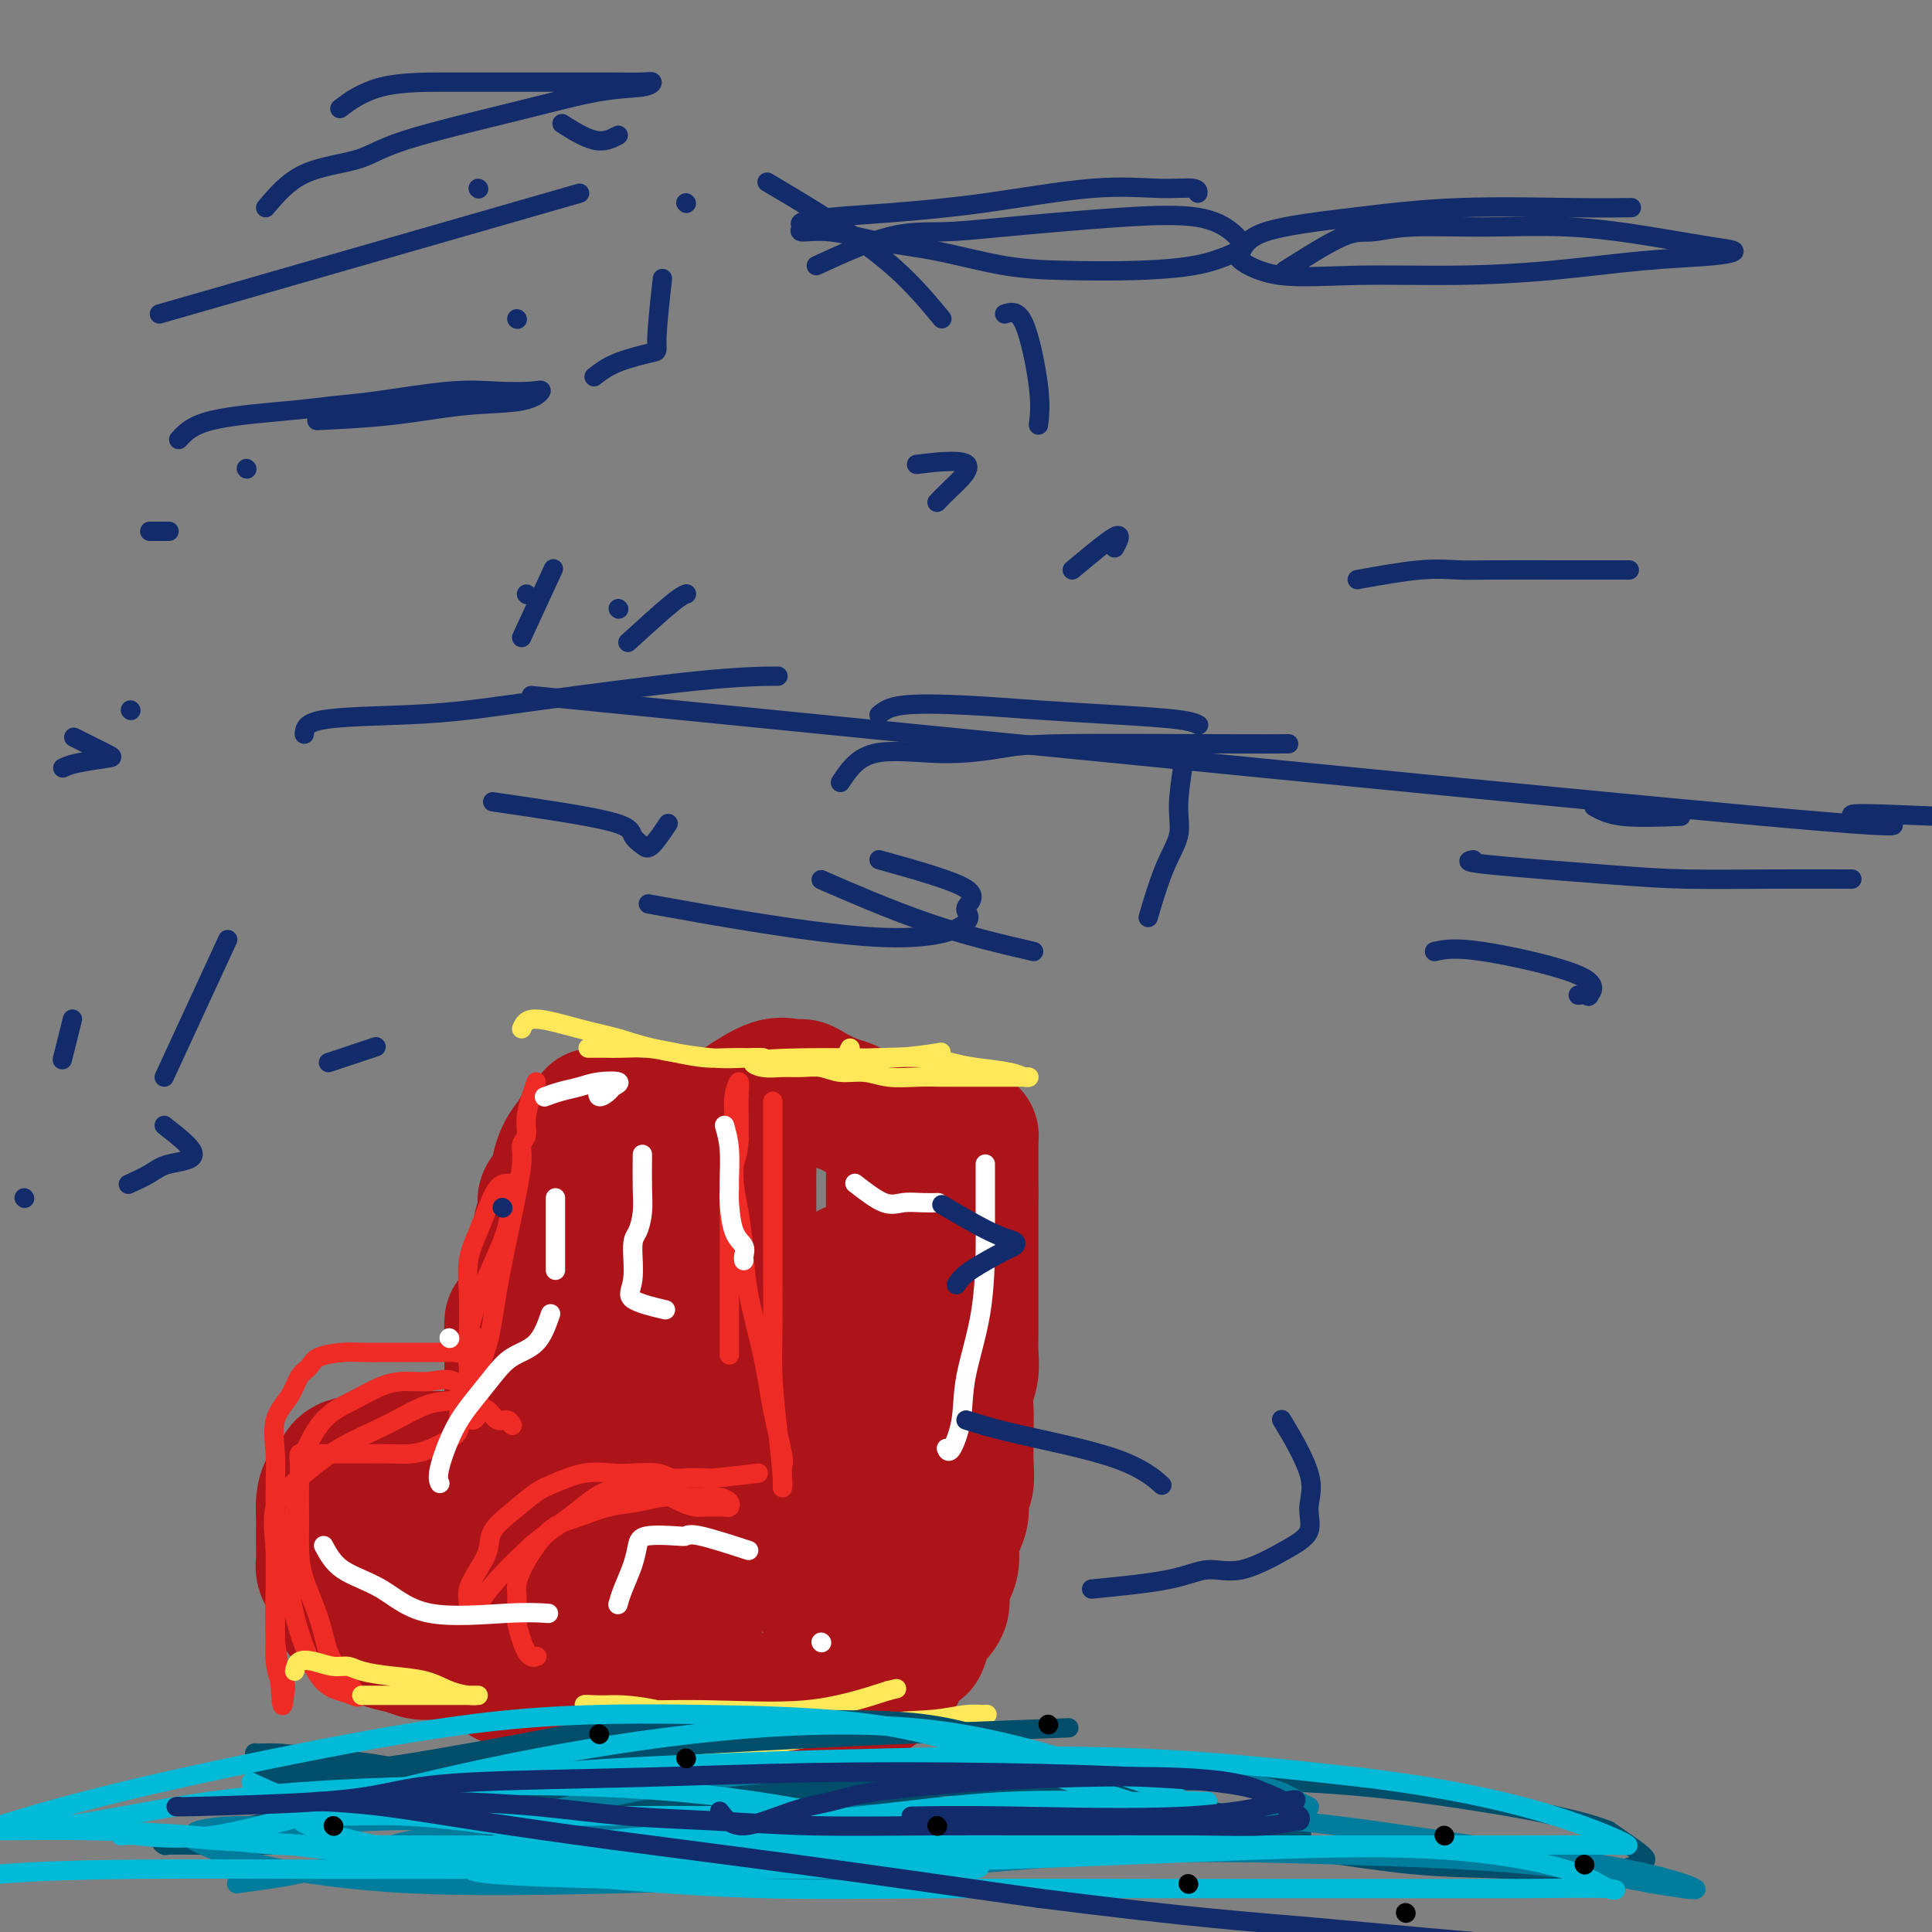 <svg viewBox='0 0 400 400' version='1.1' xmlns='http://www.w3.org/2000/svg' xmlns:xlink='http://www.w3.org/1999/xlink'><rect x="0" y="0" width="400" height="400" fill="#808080" stroke="none"/><g fill='none' stroke='#AD1419' stroke-width='28' stroke-linecap='round' stroke-linejoin='round'><path d='M123,231c3.132,0.845 6.263,1.691 8,2c1.737,0.309 2.079,0.083 2,0c-0.079,-0.083 -0.578,-0.023 0,0c0.578,0.023 2.234,0.010 3,0c0.766,-0.010 0.642,-0.017 1,0c0.358,0.017 1.198,0.057 2,0c0.802,-0.057 1.566,-0.211 2,0c0.434,0.211 0.539,0.788 1,1c0.461,0.212 1.279,0.061 2,0c0.721,-0.061 1.344,-0.030 2,0c0.656,0.030 1.346,0.061 2,0c0.654,-0.061 1.271,-0.213 2,0c0.729,0.213 1.568,0.792 2,1c0.432,0.208 0.455,0.046 1,0c0.545,-0.046 1.610,0.026 2,0c0.390,-0.026 0.104,-0.148 0,0c-0.104,0.148 -0.028,0.565 0,1c0.028,0.435 0.008,0.886 0,1c-0.008,0.114 -0.002,-0.110 0,0c0.002,0.110 0.001,0.555 0,1'/><path d='M155,238c0.774,0.749 0.207,0.622 0,1c-0.207,0.378 -0.056,1.260 0,2c0.056,0.740 0.015,1.339 0,2c-0.015,0.661 -0.004,1.384 0,2c0.004,0.616 0.001,1.123 0,2c-0.001,0.877 -0.000,2.123 0,3c0.000,0.877 0.000,1.386 0,2c-0.000,0.614 -0.000,1.333 0,2c0.000,0.667 -0.000,1.281 0,2c0.000,0.719 0.000,1.543 0,2c-0.000,0.457 -0.000,0.546 0,1c0.000,0.454 0.001,1.271 0,2c-0.001,0.729 -0.004,1.369 0,2c0.004,0.631 0.015,1.252 0,2c-0.015,0.748 -0.057,1.623 0,2c0.057,0.377 0.212,0.256 0,1c-0.212,0.744 -0.793,2.352 -1,3c-0.207,0.648 -0.040,0.337 0,1c0.040,0.663 -0.046,2.301 0,3c0.046,0.699 0.223,0.459 0,1c-0.223,0.541 -0.844,1.864 -1,3c-0.156,1.136 0.155,2.085 0,3c-0.155,0.915 -0.777,1.797 -1,3c-0.223,1.203 -0.046,2.729 0,4c0.046,1.271 -0.039,2.288 0,3c0.039,0.712 0.203,1.121 0,2c-0.203,0.879 -0.773,2.230 -1,3c-0.227,0.770 -0.112,0.959 0,2c0.112,1.041 0.223,2.934 0,4c-0.223,1.066 -0.778,1.305 -1,2c-0.222,0.695 -0.111,1.848 0,3'/><path d='M150,308c-0.951,11.543 -0.829,5.399 -1,4c-0.171,-1.399 -0.633,1.946 -1,4c-0.367,2.054 -0.637,2.815 -1,4c-0.363,1.185 -0.818,2.793 -1,4c-0.182,1.207 -0.091,2.011 0,3c0.091,0.989 0.183,2.162 0,3c-0.183,0.838 -0.641,1.342 -1,2c-0.359,0.658 -0.618,1.472 -1,2c-0.382,0.528 -0.886,0.770 -1,1c-0.114,0.230 0.163,0.448 0,1c-0.163,0.552 -0.765,1.439 -1,2c-0.235,0.561 -0.104,0.794 0,1c0.104,0.206 0.182,0.383 0,1c-0.182,0.617 -0.625,1.674 -1,2c-0.375,0.326 -0.681,-0.080 -1,0c-0.319,0.080 -0.652,0.647 -1,1c-0.348,0.353 -0.712,0.491 -1,1c-0.288,0.509 -0.502,1.389 -1,2c-0.498,0.611 -1.281,0.952 -2,1c-0.719,0.048 -1.374,-0.197 -2,0c-0.626,0.197 -1.224,0.837 -2,1c-0.776,0.163 -1.730,-0.153 -3,0c-1.270,0.153 -2.857,0.773 -4,1c-1.143,0.227 -1.843,0.062 -3,0c-1.157,-0.062 -2.771,-0.020 -4,0c-1.229,0.020 -2.072,0.017 -3,0c-0.928,-0.017 -1.939,-0.049 -3,0c-1.061,0.049 -2.171,0.178 -3,0c-0.829,-0.178 -1.377,-0.663 -2,-1c-0.623,-0.337 -1.321,-0.525 -2,-1c-0.679,-0.475 -1.340,-1.238 -2,-2'/><path d='M102,345c-1.269,-0.724 -1.441,-0.534 -2,-1c-0.559,-0.466 -1.503,-1.589 -2,-2c-0.497,-0.411 -0.545,-0.109 -1,0c-0.455,0.109 -1.317,0.026 -2,0c-0.683,-0.026 -1.185,0.005 -2,0c-0.815,-0.005 -1.941,-0.046 -3,0c-1.059,0.046 -2.050,0.178 -3,0c-0.950,-0.178 -1.859,-0.667 -3,-1c-1.141,-0.333 -2.515,-0.511 -4,-1c-1.485,-0.489 -3.080,-1.290 -4,-2c-0.920,-0.710 -1.163,-1.331 -2,-2c-0.837,-0.669 -2.266,-1.387 -3,-2c-0.734,-0.613 -0.771,-1.122 -1,-2c-0.229,-0.878 -0.650,-2.125 -1,-3c-0.350,-0.875 -0.630,-1.378 -1,-2c-0.370,-0.622 -0.831,-1.363 -1,-2c-0.169,-0.637 -0.046,-1.170 0,-2c0.046,-0.830 0.014,-1.957 0,-3c-0.014,-1.043 -0.011,-2.004 0,-3c0.011,-0.996 0.028,-2.028 0,-3c-0.028,-0.972 -0.102,-1.882 0,-3c0.102,-1.118 0.379,-2.442 1,-3c0.621,-0.558 1.587,-0.349 2,-1c0.413,-0.651 0.272,-2.160 1,-3c0.728,-0.840 2.325,-1.010 3,-1c0.675,0.010 0.426,0.199 1,0c0.574,-0.199 1.969,-0.785 3,-1c1.031,-0.215 1.699,-0.058 2,0c0.301,0.058 0.235,0.015 1,0c0.765,-0.015 2.361,-0.004 3,0c0.639,0.004 0.319,0.002 0,0'/><path d='M84,302c2.413,-0.309 1.946,-0.083 2,0c0.054,0.083 0.630,0.022 1,0c0.370,-0.022 0.535,-0.006 1,0c0.465,0.006 1.229,0.002 2,0c0.771,-0.002 1.550,-0.000 2,0c0.450,0.000 0.571,0.000 1,0c0.429,-0.000 1.165,0.000 2,0c0.835,-0.000 1.768,-0.001 2,0c0.232,0.001 -0.236,0.004 0,0c0.236,-0.004 1.177,-0.015 2,0c0.823,0.015 1.530,0.056 2,0c0.470,-0.056 0.704,-0.211 1,0c0.296,0.211 0.654,0.786 1,1c0.346,0.214 0.681,0.065 1,0c0.319,-0.065 0.621,-0.046 1,0c0.379,0.046 0.834,0.120 1,0c0.166,-0.120 0.045,-0.432 0,-1c-0.045,-0.568 -0.012,-1.390 0,-2c0.012,-0.610 0.003,-1.007 0,-2c-0.003,-0.993 -0.001,-2.583 0,-4c0.001,-1.417 0.000,-2.662 0,-4c-0.000,-1.338 -0.000,-2.769 0,-4c0.000,-1.231 0.000,-2.264 0,-3c-0.000,-0.736 -0.000,-1.177 0,-2c0.000,-0.823 0.000,-2.029 0,-3c-0.000,-0.971 -0.000,-1.706 0,-2c0.000,-0.294 0.000,-0.147 0,0'/><path d='M106,276c0.245,-4.413 -0.142,-1.946 0,-1c0.142,0.946 0.811,0.372 1,0c0.189,-0.372 -0.104,-0.541 0,-1c0.104,-0.459 0.605,-1.206 1,-2c0.395,-0.794 0.685,-1.634 1,-3c0.315,-1.366 0.657,-3.257 1,-5c0.343,-1.743 0.687,-3.337 1,-5c0.313,-1.663 0.594,-3.396 1,-5c0.406,-1.604 0.937,-3.081 1,-4c0.063,-0.919 -0.344,-1.282 0,-2c0.344,-0.718 1.437,-1.790 2,-3c0.563,-1.210 0.595,-2.556 1,-4c0.405,-1.444 1.184,-2.986 2,-4c0.816,-1.014 1.669,-1.499 2,-2c0.331,-0.501 0.141,-1.017 0,-1c-0.141,0.017 -0.234,0.567 0,1c0.234,0.433 0.796,0.747 1,2c0.204,1.253 0.052,3.444 0,6c-0.052,2.556 -0.002,5.478 0,9c0.002,3.522 -0.045,7.643 0,11c0.045,3.357 0.180,5.948 0,9c-0.180,3.052 -0.675,6.564 -1,9c-0.325,2.436 -0.479,3.797 -1,5c-0.521,1.203 -1.410,2.247 -2,3c-0.590,0.753 -0.883,1.215 -1,1c-0.117,-0.215 -0.059,-1.108 0,-2'/><path d='M116,288c-0.621,1.325 0.328,-3.363 1,-7c0.672,-3.637 1.069,-6.225 2,-9c0.931,-2.775 2.396,-5.739 4,-8c1.604,-2.261 3.345,-3.821 5,-5c1.655,-1.179 3.222,-1.979 5,-2c1.778,-0.021 3.768,0.736 5,4c1.232,3.264 1.708,9.036 2,15c0.292,5.964 0.402,12.121 -1,18c-1.402,5.879 -4.316,11.480 -7,17c-2.684,5.520 -5.136,10.958 -8,14c-2.864,3.042 -6.138,3.687 -8,4c-1.862,0.313 -2.312,0.292 -3,0c-0.688,-0.292 -1.612,-0.857 -2,-3c-0.388,-2.143 -0.238,-5.863 0,-10c0.238,-4.137 0.565,-8.689 2,-14c1.435,-5.311 3.978,-11.381 6,-16c2.022,-4.619 3.523,-7.788 5,-10c1.477,-2.212 2.931,-3.468 4,-4c1.069,-0.532 1.752,-0.342 2,0c0.248,0.342 0.059,0.834 0,2c-0.059,1.166 0.011,3.006 0,5c-0.011,1.994 -0.104,4.140 0,6c0.104,1.860 0.404,3.432 0,5c-0.404,1.568 -1.514,3.130 -2,5c-0.486,1.870 -0.349,4.046 -1,6c-0.651,1.954 -2.091,3.686 -3,5c-0.909,1.314 -1.288,2.208 -2,3c-0.712,0.792 -1.758,1.480 -3,2c-1.242,0.520 -2.681,0.871 -4,1c-1.319,0.129 -2.520,0.037 -4,0c-1.480,-0.037 -3.240,-0.018 -5,0'/><path d='M106,312c-2.917,0.153 -3.710,0.036 -5,0c-1.290,-0.036 -3.078,0.010 -4,0c-0.922,-0.010 -0.979,-0.077 -1,0c-0.021,0.077 -0.005,0.299 0,1c0.005,0.701 -0.001,1.880 0,3c0.001,1.120 0.008,2.181 0,3c-0.008,0.819 -0.032,1.396 0,2c0.032,0.604 0.121,1.234 0,2c-0.121,0.766 -0.452,1.670 -1,2c-0.548,0.330 -1.313,0.088 -2,0c-0.687,-0.088 -1.297,-0.023 -2,0c-0.703,0.023 -1.498,0.003 -2,0c-0.502,-0.003 -0.712,0.013 -1,0c-0.288,-0.013 -0.655,-0.053 -1,0c-0.345,0.053 -0.670,0.200 0,-1c0.670,-1.200 2.334,-3.746 4,-6c1.666,-2.254 3.333,-4.215 4,-5c0.667,-0.785 0.333,-0.392 0,0'/><path d='M153,229c2.557,-1.695 5.114,-3.390 7,-4c1.886,-0.610 3.100,-0.136 4,0c0.900,0.136 1.485,-0.067 2,0c0.515,0.067 0.960,0.403 2,1c1.040,0.597 2.676,1.456 4,2c1.324,0.544 2.336,0.772 3,1c0.664,0.228 0.982,0.456 2,1c1.018,0.544 2.738,1.403 4,2c1.262,0.597 2.066,0.930 3,1c0.934,0.070 1.997,-0.125 3,0c1.003,0.125 1.946,0.570 3,1c1.054,0.430 2.220,0.847 3,1c0.780,0.153 1.176,0.044 2,0c0.824,-0.044 2.077,-0.022 3,0c0.923,0.022 1.515,0.043 2,0c0.485,-0.043 0.862,-0.149 1,0c0.138,0.149 0.037,0.553 0,1c-0.037,0.447 -0.010,0.938 0,1c0.010,0.062 0.003,-0.304 0,0c-0.003,0.304 -0.001,1.277 0,2c0.001,0.723 0.000,1.195 0,2c-0.000,0.805 -0.000,1.944 0,3c0.000,1.056 0.000,2.028 0,3'/><path d='M201,247c-0.000,2.449 -0.000,2.570 0,3c0.000,0.430 0.000,1.168 0,2c-0.000,0.832 -0.000,1.759 0,3c0.000,1.241 0.000,2.798 0,4c-0.000,1.202 -0.000,2.051 0,3c0.000,0.949 0.000,2.000 0,3c-0.000,1.000 -0.000,1.950 0,3c0.000,1.050 0.001,2.198 0,3c-0.001,0.802 -0.004,1.256 0,2c0.004,0.744 0.015,1.776 0,3c-0.015,1.224 -0.057,2.638 0,4c0.057,1.362 0.211,2.671 0,4c-0.211,1.329 -0.789,2.679 -1,4c-0.211,1.321 -0.055,2.611 0,4c0.055,1.389 0.011,2.875 0,4c-0.011,1.125 0.012,1.890 0,3c-0.012,1.110 -0.058,2.566 0,4c0.058,1.434 0.222,2.847 0,4c-0.222,1.153 -0.829,2.045 -1,3c-0.171,0.955 0.095,1.974 0,3c-0.095,1.026 -0.551,2.059 -1,3c-0.449,0.941 -0.890,1.789 -1,3c-0.110,1.211 0.111,2.787 0,4c-0.111,1.213 -0.555,2.065 -1,3c-0.445,0.935 -0.893,1.952 -1,3c-0.107,1.048 0.125,2.126 0,3c-0.125,0.874 -0.608,1.544 -1,2c-0.392,0.456 -0.693,0.700 -1,1c-0.307,0.300 -0.621,0.658 -1,1c-0.379,0.342 -0.823,0.669 -1,1c-0.177,0.331 -0.089,0.665 0,1'/><path d='M191,338c-1.344,4.974 -0.205,1.911 0,1c0.205,-0.911 -0.524,0.332 -1,1c-0.476,0.668 -0.700,0.760 -1,1c-0.300,0.240 -0.676,0.627 -1,1c-0.324,0.373 -0.597,0.731 -1,1c-0.403,0.269 -0.935,0.450 -1,1c-0.065,0.550 0.337,1.471 0,2c-0.337,0.529 -1.414,0.668 -2,1c-0.586,0.332 -0.682,0.859 -1,1c-0.318,0.141 -0.859,-0.102 -1,0c-0.141,0.102 0.117,0.549 0,1c-0.117,0.451 -0.609,0.905 -1,1c-0.391,0.095 -0.682,-0.171 -1,0c-0.318,0.171 -0.663,0.778 -1,1c-0.337,0.222 -0.668,0.060 -1,0c-0.332,-0.060 -0.667,-0.016 -1,0c-0.333,0.016 -0.666,0.004 -1,0c-0.334,-0.004 -0.671,-0.001 -1,0c-0.329,0.001 -0.652,-0.001 -1,0c-0.348,0.001 -0.721,0.004 -1,0c-0.279,-0.004 -0.464,-0.015 -1,0c-0.536,0.015 -1.423,0.057 -2,0c-0.577,-0.057 -0.843,-0.211 -1,0c-0.157,0.211 -0.205,0.789 -1,1c-0.795,0.211 -2.337,0.057 -3,0c-0.663,-0.057 -0.446,-0.015 -1,0c-0.554,0.015 -1.878,0.004 -3,0c-1.122,-0.004 -2.043,-0.001 -3,0c-0.957,0.001 -1.950,0.000 -3,0c-1.050,-0.000 -2.157,-0.000 -3,0c-0.843,0.000 -1.421,0.000 -2,0'/><path d='M150,352c-5.614,0.309 -4.148,0.083 -4,0c0.148,-0.083 -1.021,-0.022 -2,0c-0.979,0.022 -1.768,0.006 -2,0c-0.232,-0.006 0.094,-0.000 0,0c-0.094,0.000 -0.609,-0.004 -1,0c-0.391,0.004 -0.657,0.016 -1,0c-0.343,-0.016 -0.764,-0.061 -1,0c-0.236,0.061 -0.287,0.228 -1,0c-0.713,-0.228 -2.089,-0.852 -3,-3c-0.911,-2.148 -1.358,-5.822 -2,-10c-0.642,-4.178 -1.480,-8.861 -1,-14c0.480,-5.139 2.277,-10.733 5,-16c2.723,-5.267 6.372,-10.205 11,-15c4.628,-4.795 10.235,-9.446 15,-14c4.765,-4.554 8.688,-9.010 12,-12c3.312,-2.990 6.012,-4.514 7,-5c0.988,-0.486 0.265,0.064 0,0c-0.265,-0.064 -0.071,-0.744 0,0c0.071,0.744 0.019,2.912 0,5c-0.019,2.088 -0.005,4.097 0,6c0.005,1.903 0.001,3.702 0,5c-0.001,1.298 -0.000,2.097 0,3c0.000,0.903 0.000,1.911 0,3c-0.000,1.089 0.000,2.259 0,3c-0.000,0.741 -0.000,1.051 0,2c0.000,0.949 0.001,2.535 0,4c-0.001,1.465 -0.003,2.810 0,4c0.003,1.190 0.011,2.226 0,3c-0.011,0.774 -0.041,1.285 0,2c0.041,0.715 0.155,1.633 0,2c-0.155,0.367 -0.577,0.184 -1,0'/><path d='M181,305c-0.349,6.524 -0.722,1.833 -1,0c-0.278,-1.833 -0.460,-0.807 -1,0c-0.540,0.807 -1.436,1.395 -2,2c-0.564,0.605 -0.795,1.226 -1,2c-0.205,0.774 -0.383,1.701 -1,3c-0.617,1.299 -1.672,2.971 -2,4c-0.328,1.029 0.071,1.416 0,2c-0.071,0.584 -0.611,1.365 -1,2c-0.389,0.635 -0.625,1.123 -1,2c-0.375,0.877 -0.887,2.141 -1,3c-0.113,0.859 0.173,1.311 0,2c-0.173,0.689 -0.806,1.613 -1,2c-0.194,0.387 0.053,0.236 0,0c-0.053,-0.236 -0.404,-0.557 0,-2c0.404,-1.443 1.562,-4.007 3,-7c1.438,-2.993 3.156,-6.415 5,-11c1.844,-4.585 3.815,-10.332 5,-15c1.185,-4.668 1.586,-8.258 2,-12c0.414,-3.742 0.843,-7.638 1,-11c0.157,-3.362 0.042,-6.192 0,-8c-0.042,-1.808 -0.011,-2.595 0,-4c0.011,-1.405 0.003,-3.427 0,-6c-0.003,-2.573 -0.001,-5.695 0,-7c0.001,-1.305 0.000,-0.793 0,-1c-0.000,-0.207 -0.000,-1.133 0,-1c0.000,0.133 0.000,1.324 0,3c-0.000,1.676 -0.000,3.838 0,6'/><path d='M185,253c-0.009,1.922 -0.032,3.228 0,4c0.032,0.772 0.117,1.011 0,2c-0.117,0.989 -0.438,2.730 -1,4c-0.562,1.270 -1.366,2.070 -2,3c-0.634,0.930 -1.098,1.992 -2,3c-0.902,1.008 -2.242,1.963 -3,3c-0.758,1.037 -0.935,2.158 -1,2c-0.065,-0.158 -0.017,-1.594 0,-3c0.017,-1.406 0.005,-2.782 0,-4c-0.005,-1.218 -0.001,-2.278 0,-3c0.001,-0.722 0.000,-1.107 0,-1c-0.000,0.107 -0.000,0.704 0,2c0.000,1.296 0.000,3.289 0,5c-0.000,1.711 -0.000,3.139 0,5c0.000,1.861 0.000,4.153 0,6c-0.000,1.847 -0.000,3.247 0,5c0.000,1.753 0.000,3.858 0,6c-0.000,2.142 -0.001,4.322 0,7c0.001,2.678 0.003,5.853 0,8c-0.003,2.147 -0.011,3.266 0,3c0.011,-0.266 0.041,-1.918 0,-3c-0.041,-1.082 -0.155,-1.595 0,-3c0.155,-1.405 0.577,-3.703 1,-6'/><path d='M177,298c0.006,-2.779 -0.478,-3.728 0,-5c0.478,-1.272 1.919,-2.869 3,-4c1.081,-1.131 1.802,-1.798 2,-2c0.198,-0.202 -0.128,0.061 0,2c0.128,1.939 0.710,5.553 1,9c0.290,3.447 0.288,6.728 0,10c-0.288,3.272 -0.861,6.535 -1,9c-0.139,2.465 0.157,4.130 0,5c-0.157,0.870 -0.767,0.944 -1,1c-0.233,0.056 -0.088,0.093 0,-1c0.088,-1.093 0.119,-3.315 0,-6c-0.119,-2.685 -0.387,-5.831 0,-9c0.387,-3.169 1.428,-6.361 3,-9c1.572,-2.639 3.674,-4.727 5,-6c1.326,-1.273 1.877,-1.732 2,-2c0.123,-0.268 -0.182,-0.343 0,1c0.182,1.343 0.853,4.106 0,7c-0.853,2.894 -3.229,5.920 -5,8c-1.771,2.080 -2.938,3.214 -6,6c-3.062,2.786 -8.018,7.225 -10,9c-1.982,1.775 -0.991,0.888 0,0'/></g>
<g fill='none' stroke='#EE2B24' stroke-width='4' stroke-linecap='round' stroke-linejoin='round'><path d='M160,228c-0.000,1.275 -0.000,2.550 0,5c0.000,2.450 0.000,6.076 0,9c-0.000,2.924 -0.001,5.145 0,7c0.001,1.855 0.003,3.345 0,6c-0.003,2.655 -0.011,6.477 0,10c0.011,3.523 0.041,6.748 0,10c-0.041,3.252 -0.155,6.531 0,10c0.155,3.469 0.577,7.130 1,11c0.423,3.870 0.847,7.951 1,10c0.153,2.049 0.035,2.068 0,2c-0.035,-0.068 0.014,-0.223 0,-1c-0.014,-0.777 -0.091,-2.176 0,-3c0.091,-0.824 0.351,-1.074 0,-3c-0.351,-1.926 -1.312,-5.529 -2,-9c-0.688,-3.471 -1.102,-6.811 -2,-11c-0.898,-4.189 -2.279,-9.226 -3,-13c-0.721,-3.774 -0.781,-6.284 -1,-9c-0.219,-2.716 -0.595,-5.639 -1,-8c-0.405,-2.361 -0.837,-4.159 -1,-6c-0.163,-1.841 -0.058,-3.725 0,-6c0.058,-2.275 0.068,-4.942 0,-7c-0.068,-2.058 -0.214,-3.507 0,-5c0.214,-1.493 0.789,-3.029 1,-3c0.211,0.029 0.057,1.623 0,3c-0.057,1.377 -0.016,2.536 0,4c0.016,1.464 0.008,3.232 0,5'/><path d='M153,236c-0.166,2.770 -0.580,3.695 -1,5c-0.420,1.305 -0.845,2.990 -1,5c-0.155,2.010 -0.042,4.344 0,7c0.042,2.656 0.011,5.634 0,8c-0.011,2.366 -0.003,4.118 0,6c0.003,1.882 0.001,3.892 0,5c-0.001,1.108 -0.000,1.313 0,2c0.000,0.687 0.000,1.854 0,2c-0.000,0.146 -0.000,-0.730 0,0c0.000,0.730 0.000,3.066 0,4c-0.000,0.934 -0.000,0.467 0,0'/><path d='M157,305c-3.550,0.423 -7.101,0.846 -9,1c-1.899,0.154 -2.148,0.037 -2,0c0.148,-0.037 0.693,0.004 0,0c-0.693,-0.004 -2.623,-0.053 -4,0c-1.377,0.053 -2.200,0.209 -3,0c-0.800,-0.209 -1.575,-0.782 -3,-1c-1.425,-0.218 -3.499,-0.082 -5,0c-1.501,0.082 -2.427,0.111 -4,0c-1.573,-0.111 -3.791,-0.361 -6,0c-2.209,0.361 -4.408,1.334 -6,2c-1.592,0.666 -2.576,1.023 -4,2c-1.424,0.977 -3.289,2.572 -5,4c-1.711,1.428 -3.267,2.689 -4,4c-0.733,1.311 -0.641,2.670 -1,4c-0.359,1.330 -1.168,2.629 -2,4c-0.832,1.371 -1.688,2.813 -2,4c-0.312,1.187 -0.079,2.118 0,3c0.079,0.882 0.003,1.715 0,2c-0.003,0.285 0.068,0.021 0,0c-0.068,-0.021 -0.276,0.201 0,0c0.276,-0.201 1.036,-0.823 2,-2c0.964,-1.177 2.133,-2.908 4,-5c1.867,-2.092 4.434,-4.546 7,-7'/><path d='M110,320c3.485,-2.928 5.698,-4.247 8,-6c2.302,-1.753 4.692,-3.941 7,-5c2.308,-1.059 4.533,-0.988 6,-1c1.467,-0.012 2.175,-0.108 3,0c0.825,0.108 1.765,0.421 3,1c1.235,0.579 2.764,1.423 4,2c1.236,0.577 2.180,0.886 3,1c0.820,0.114 1.515,0.031 2,0c0.485,-0.031 0.758,-0.011 1,0c0.242,0.011 0.452,0.013 1,0c0.548,-0.013 1.435,-0.042 2,0c0.565,0.042 0.810,0.155 1,0c0.190,-0.155 0.327,-0.578 0,-1c-0.327,-0.422 -1.117,-0.842 -2,-1c-0.883,-0.158 -1.858,-0.054 -3,0c-1.142,0.054 -2.450,0.059 -4,0c-1.550,-0.059 -3.341,-0.183 -5,0c-1.659,0.183 -3.185,0.673 -5,1c-1.815,0.327 -3.918,0.492 -6,1c-2.082,0.508 -4.141,1.358 -6,2c-1.859,0.642 -3.517,1.076 -5,2c-1.483,0.924 -2.789,2.339 -4,4c-1.211,1.661 -2.326,3.567 -3,5c-0.674,1.433 -0.907,2.391 -1,3c-0.093,0.609 -0.046,0.867 0,2c0.046,1.133 0.090,3.141 0,4c-0.090,0.859 -0.313,0.571 0,2c0.313,1.429 1.161,4.577 2,6c0.839,1.423 1.668,1.121 2,1c0.332,-0.121 0.166,-0.060 0,0'/><path d='M111,224c-0.878,2.550 -1.757,5.101 -2,7c-0.243,1.899 0.149,3.148 0,4c-0.149,0.852 -0.840,1.309 -1,2c-0.160,0.691 0.210,1.616 0,4c-0.210,2.384 -0.998,6.229 -2,11c-1.002,4.771 -2.216,10.470 -3,15c-0.784,4.530 -1.137,7.890 -2,11c-0.863,3.110 -2.234,5.969 -3,7c-0.766,1.031 -0.926,0.232 -1,0c-0.074,-0.232 -0.062,0.101 0,0c0.062,-0.101 0.174,-0.637 0,-2c-0.174,-1.363 -0.635,-3.552 0,-7c0.635,-3.448 2.364,-8.153 4,-12c1.636,-3.847 3.179,-6.834 4,-10c0.821,-3.166 0.922,-6.511 1,-8c0.078,-1.489 0.135,-1.120 0,-1c-0.135,0.120 -0.460,-0.007 -1,0c-0.540,0.007 -1.293,0.148 -2,1c-0.707,0.852 -1.366,2.417 -2,4c-0.634,1.583 -1.241,3.186 -2,5c-0.759,1.814 -1.668,3.841 -2,6c-0.332,2.159 -0.086,4.450 0,7c0.086,2.550 0.013,5.360 0,9c-0.013,3.640 0.035,8.111 0,11c-0.035,2.889 -0.154,4.197 0,5c0.154,0.803 0.580,1.101 1,1c0.420,-0.101 0.834,-0.600 1,-2c0.166,-1.400 0.083,-3.700 0,-6'/><path d='M99,286c0.309,-1.609 0.080,-2.131 0,-3c-0.080,-0.869 -0.012,-2.086 0,-3c0.012,-0.914 -0.034,-1.524 0,-2c0.034,-0.476 0.146,-0.817 0,-1c-0.146,-0.183 -0.549,-0.207 -1,0c-0.451,0.207 -0.948,0.644 -1,1c-0.052,0.356 0.342,0.631 0,1c-0.342,0.369 -1.421,0.831 -2,1c-0.579,0.169 -0.660,0.045 -1,0c-0.340,-0.045 -0.941,-0.012 -2,0c-1.059,0.012 -2.578,0.003 -4,0c-1.422,-0.003 -2.748,0.001 -4,0c-1.252,-0.001 -2.428,-0.008 -4,0c-1.572,0.008 -3.538,0.031 -5,0c-1.462,-0.031 -2.421,-0.116 -4,0c-1.579,0.116 -3.779,0.433 -5,1c-1.221,0.567 -1.462,1.385 -2,2c-0.538,0.615 -1.374,1.027 -2,2c-0.626,0.973 -1.043,2.508 -2,4c-0.957,1.492 -2.452,2.941 -3,5c-0.548,2.059 -0.147,4.729 0,7c0.147,2.271 0.039,4.143 0,6c-0.039,1.857 -0.010,3.698 0,6c0.010,2.302 0.002,5.063 0,8c-0.002,2.937 0.002,6.049 0,8c-0.002,1.951 -0.011,2.739 0,4c0.011,1.261 0.041,2.993 0,5c-0.041,2.007 -0.155,4.288 0,6c0.155,1.712 0.577,2.856 1,4'/><path d='M58,348c0.369,8.841 0.792,3.943 1,2c0.208,-1.943 0.200,-0.932 0,-1c-0.200,-0.068 -0.593,-1.217 -1,-3c-0.407,-1.783 -0.828,-4.201 -1,-7c-0.172,-2.799 -0.095,-5.980 0,-9c0.095,-3.020 0.206,-5.878 0,-9c-0.206,-3.122 -0.731,-6.507 0,-9c0.731,-2.493 2.717,-4.093 5,-6c2.283,-1.907 4.864,-4.121 8,-6c3.136,-1.879 6.826,-3.423 10,-5c3.174,-1.577 5.832,-3.187 8,-4c2.168,-0.813 3.844,-0.829 5,-1c1.156,-0.171 1.790,-0.498 2,0c0.210,0.498 -0.005,1.822 0,3c0.005,1.178 0.228,2.211 0,3c-0.228,0.789 -0.909,1.336 -2,2c-1.091,0.664 -2.591,1.446 -4,2c-1.409,0.554 -2.726,0.881 -4,1c-1.274,0.119 -2.506,0.032 -4,0c-1.494,-0.032 -3.251,-0.008 -5,0c-1.749,0.008 -3.492,0.001 -5,0c-1.508,-0.001 -2.782,0.004 -4,0c-1.218,-0.004 -2.379,-0.018 -3,0c-0.621,0.018 -0.703,0.067 -1,0c-0.297,-0.067 -0.811,-0.249 -1,0c-0.189,0.249 -0.054,0.928 0,2c0.054,1.072 0.027,2.536 0,4'/><path d='M62,307c-0.480,1.825 -0.681,3.388 -1,6c-0.319,2.612 -0.756,6.272 -1,9c-0.244,2.728 -0.294,4.524 0,7c0.294,2.476 0.932,5.633 2,9c1.068,3.367 2.565,6.943 4,9c1.435,2.057 2.809,2.594 4,3c1.191,0.406 2.199,0.681 3,1c0.801,0.319 1.395,0.681 1,0c-0.395,-0.681 -1.780,-2.403 -3,-4c-1.220,-1.597 -2.274,-3.067 -3,-5c-0.726,-1.933 -1.123,-4.330 -2,-7c-0.877,-2.670 -2.234,-5.614 -3,-8c-0.766,-2.386 -0.941,-4.214 -1,-6c-0.059,-1.786 -0.002,-3.531 0,-6c0.002,-2.469 -0.051,-5.663 0,-8c0.051,-2.337 0.207,-3.817 1,-6c0.793,-2.183 2.223,-5.067 4,-7c1.777,-1.933 3.899,-2.914 6,-4c2.101,-1.086 4.179,-2.277 6,-3c1.821,-0.723 3.384,-0.977 5,-1c1.616,-0.023 3.286,0.184 5,0c1.714,-0.184 3.471,-0.758 5,0c1.529,0.758 2.830,2.848 4,4c1.170,1.152 2.208,1.367 3,2c0.792,0.633 1.336,1.685 2,2c0.664,0.315 1.448,-0.108 2,0c0.552,0.108 0.872,0.745 1,1c0.128,0.255 0.064,0.127 0,0'/></g>
<g fill='none' stroke='#FEE859' stroke-width='4' stroke-linecap='round' stroke-linejoin='round'><path d='M61,346c0.184,-0.813 0.368,-1.627 1,-2c0.632,-0.373 1.713,-0.307 3,0c1.287,0.307 2.780,0.855 4,1c1.220,0.145 2.167,-0.112 3,0c0.833,0.112 1.553,0.594 3,1c1.447,0.406 3.621,0.736 6,1c2.379,0.264 4.964,0.463 7,1c2.036,0.537 3.524,1.412 5,2c1.476,0.588 2.942,0.890 4,1c1.058,0.110 1.708,0.030 2,0c0.292,-0.030 0.224,-0.008 0,0c-0.224,0.008 -0.606,0.002 -2,0c-1.394,-0.002 -3.802,-0.001 -6,0c-2.198,0.001 -4.185,0.000 -6,0c-1.815,-0.000 -3.456,-0.000 -5,0c-1.544,0.000 -2.991,0.000 -4,0c-1.009,-0.000 -1.579,-0.000 -1,0c0.579,0.000 2.308,0.000 3,0c0.692,-0.000 0.346,-0.000 0,0'/><path d='M148,364c-1.199,-0.874 -2.398,-1.747 -1,-2c1.398,-0.253 5.394,0.115 8,0c2.606,-0.115 3.824,-0.714 5,-1c1.176,-0.286 2.312,-0.258 6,-1c3.688,-0.742 9.927,-2.252 15,-3c5.073,-0.748 8.979,-0.733 12,-1c3.021,-0.267 5.159,-0.815 7,-1c1.841,-0.185 3.387,-0.008 4,0c0.613,0.008 0.293,-0.152 0,0c-0.293,0.152 -0.560,0.616 -2,1c-1.440,0.384 -4.055,0.689 -7,1c-2.945,0.311 -6.222,0.627 -10,1c-3.778,0.373 -8.059,0.801 -12,1c-3.941,0.199 -7.544,0.169 -11,0c-3.456,-0.169 -6.765,-0.476 -10,-1c-3.235,-0.524 -6.394,-1.266 -9,-2c-2.606,-0.734 -4.657,-1.461 -7,-2c-2.343,-0.539 -4.977,-0.891 -7,-1c-2.023,-0.109 -3.434,0.026 -5,0c-1.566,-0.026 -3.287,-0.214 -3,0c0.287,0.214 2.582,0.831 7,1c4.418,0.169 10.959,-0.108 18,0c7.041,0.108 14.583,0.602 21,0c6.417,-0.602 11.708,-2.301 17,-4'/><path d='M184,350c2.833,-0.667 1.417,-0.333 0,0'/><path d='M176,217c-0.448,0.839 -0.896,1.678 0,2c0.896,0.322 3.136,0.128 6,0c2.864,-0.128 6.353,-0.188 9,0c2.647,0.188 4.452,0.625 6,1c1.548,0.375 2.841,0.689 5,1c2.159,0.311 5.186,0.619 7,1c1.814,0.381 2.416,0.834 3,1c0.584,0.166 1.151,0.044 1,0c-0.151,-0.044 -1.018,-0.012 -2,0c-0.982,0.012 -2.077,0.003 -3,0c-0.923,-0.003 -1.674,0.000 -3,0c-1.326,-0.000 -3.228,-0.004 -5,0c-1.772,0.004 -3.415,0.016 -5,0c-1.585,-0.016 -3.112,-0.061 -5,0c-1.888,0.061 -4.136,0.227 -6,0c-1.864,-0.227 -3.345,-0.846 -5,-1c-1.655,-0.154 -3.485,0.156 -5,0c-1.515,-0.156 -2.714,-0.777 -4,-1c-1.286,-0.223 -2.660,-0.046 -4,0c-1.340,0.046 -2.648,-0.039 -4,0c-1.352,0.039 -2.749,0.203 -4,0c-1.251,-0.203 -2.358,-0.772 -2,-1c0.358,-0.228 2.179,-0.114 4,0'/><path d='M160,220c-6.545,-0.707 3.091,-0.973 10,-1c6.909,-0.027 11.091,0.185 15,0c3.909,-0.185 7.545,-0.767 9,-1c1.455,-0.233 0.727,-0.116 0,0'/><path d='M108,213c0.457,-1.023 0.913,-2.046 3,-2c2.087,0.046 5.804,1.161 9,2c3.196,0.839 5.871,1.402 8,2c2.129,0.598 3.711,1.232 7,2c3.289,0.768 8.285,1.670 12,2c3.715,0.330 6.148,0.089 8,0c1.852,-0.089 3.123,-0.027 3,0c-0.123,0.027 -1.641,0.017 -3,0c-1.359,-0.017 -2.558,-0.043 -4,0c-1.442,0.043 -3.127,0.155 -5,0c-1.873,-0.155 -3.935,-0.577 -6,-1c-2.065,-0.423 -4.133,-0.845 -6,-1c-1.867,-0.155 -3.531,-0.041 -5,0c-1.469,0.041 -2.742,0.011 -4,0c-1.258,-0.011 -2.502,-0.003 -3,0c-0.498,0.003 -0.249,0.002 0,0'/></g>
<g fill='none' stroke='#FFFFFF' stroke-width='4' stroke-linecap='round' stroke-linejoin='round'><path d='M204,241c0.002,3.421 0.004,6.842 0,9c-0.004,2.158 -0.013,3.054 0,4c0.013,0.946 0.050,1.943 0,5c-0.050,3.057 -0.185,8.174 -1,13c-0.815,4.826 -2.310,9.359 -3,13c-0.690,3.641 -0.577,6.388 -1,9c-0.423,2.612 -1.383,5.088 -2,6c-0.617,0.912 -0.891,0.261 -1,0c-0.109,-0.261 -0.055,-0.130 0,0'/><path d='M177,245c2.180,1.691 4.360,3.381 6,4c1.640,0.619 2.738,0.166 4,0c1.262,-0.166 2.686,-0.045 4,0c1.314,0.045 2.518,0.013 3,0c0.482,-0.013 0.241,-0.006 0,0'/><path d='M155,321c-3.903,-1.265 -7.805,-2.531 -10,-3c-2.195,-0.469 -2.681,-0.143 -3,0c-0.319,0.143 -0.470,0.103 -2,0c-1.530,-0.103 -4.438,-0.269 -6,0c-1.562,0.269 -1.778,0.973 -2,2c-0.222,1.027 -0.451,2.378 -1,4c-0.549,1.622 -1.417,3.513 -2,5c-0.583,1.487 -0.881,2.568 -1,3c-0.119,0.432 -0.060,0.216 0,0'/><path d='M170,340c0.000,0.000 0.100,0.100 0.1,0.1'/><path d='M150,233c0.424,1.482 0.847,2.963 1,5c0.153,2.037 0.034,4.628 0,6c-0.034,1.372 0.015,1.523 0,2c-0.015,0.477 -0.095,1.280 0,3c0.095,1.720 0.365,4.356 1,6c0.635,1.644 1.634,2.296 2,3c0.366,0.704 0.099,1.459 0,2c-0.099,0.541 -0.028,0.869 0,1c0.028,0.131 0.014,0.066 0,0'/><path d='M133,239c-0.021,2.503 -0.043,5.005 0,7c0.043,1.995 0.149,3.482 0,5c-0.149,1.518 -0.554,3.065 -1,4c-0.446,0.935 -0.935,1.256 -1,3c-0.065,1.744 0.292,4.911 0,7c-0.292,2.089 -1.232,3.101 0,4c1.232,0.899 4.638,1.685 6,2c1.362,0.315 0.681,0.157 0,0'/><path d='M114,272c-0.798,2.286 -1.595,4.571 -3,6c-1.405,1.429 -3.417,2.000 -5,3c-1.583,1.000 -2.736,2.429 -4,4c-1.264,1.571 -2.640,3.283 -4,5c-1.360,1.717 -2.705,3.440 -4,6c-1.295,2.560 -2.541,5.959 -3,8c-0.459,2.041 -0.131,2.726 0,3c0.131,0.274 0.066,0.137 0,0'/><path d='M67,320c0.975,1.812 1.950,3.624 4,5c2.050,1.376 5.174,2.316 8,4c2.826,1.684 5.356,4.111 10,5c4.644,0.889 11.404,0.239 16,0c4.596,-0.239 7.027,-0.068 8,0c0.973,0.068 0.486,0.034 0,0'/><path d='M124,224c-0.211,1.359 -0.422,2.717 0,3c0.422,0.283 1.478,-0.510 2,-1c0.522,-0.490 0.510,-0.679 1,-1c0.490,-0.321 1.483,-0.776 1,-1c-0.483,-0.224 -2.442,-0.217 -4,0c-1.558,0.217 -2.717,0.646 -4,1c-1.283,0.354 -2.692,0.634 -4,1c-1.308,0.366 -2.517,0.819 -3,1c-0.483,0.181 -0.242,0.091 0,0'/><path d='M115,248c0.000,2.875 0.000,5.750 0,8c0.000,2.250 0.000,3.875 0,5c-0.000,1.125 0.000,1.750 0,2c0.000,0.250 0.000,0.125 0,0'/><path d='M93,277c0.000,0.000 0.100,0.100 0.1,0.1'/></g>
<g fill='none' stroke='#004E6A' stroke-width='4' stroke-linecap='round' stroke-linejoin='round'><path d='M54,366c3.636,0.002 7.272,0.003 11,0c3.728,-0.003 7.548,-0.011 10,0c2.452,0.011 3.535,0.041 10,-1c6.465,-1.041 18.312,-3.153 28,-5c9.688,-1.847 17.216,-3.429 26,-4c8.784,-0.571 18.822,-0.131 28,0c9.178,0.131 17.495,-0.048 25,1c7.505,1.048 14.197,3.323 20,5c5.803,1.677 10.718,2.754 15,4c4.282,1.246 7.932,2.659 10,4c2.068,1.341 2.553,2.608 3,3c0.447,0.392 0.856,-0.091 0,0c-0.856,0.091 -2.977,0.756 -7,1c-4.023,0.244 -9.947,0.067 -16,0c-6.053,-0.067 -12.233,-0.025 -19,0c-6.767,0.025 -14.119,0.032 -22,0c-7.881,-0.032 -16.289,-0.102 -25,0c-8.711,0.102 -17.725,0.377 -26,0c-8.275,-0.377 -15.812,-1.407 -23,-3c-7.188,-1.593 -14.026,-3.748 -20,-5c-5.974,-1.252 -11.083,-1.600 -15,-2c-3.917,-0.400 -6.643,-0.852 -9,-1c-2.357,-0.148 -4.344,0.009 -5,0c-0.656,-0.009 0.020,-0.185 0,0c-0.020,0.185 -0.738,0.729 0,1c0.738,0.271 2.930,0.267 7,1c4.070,0.733 10.019,2.202 17,3c6.981,0.798 14.995,0.925 25,1c10.005,0.075 22.001,0.097 36,0c13.999,-0.097 30.000,-0.313 43,0c13.000,0.313 23.000,1.157 33,2'/><path d='M214,371c26.207,0.759 23.225,1.155 26,2c2.775,0.845 11.308,2.139 17,3c5.692,0.861 8.542,1.289 10,2c1.458,0.711 1.523,1.705 2,2c0.477,0.295 1.364,-0.107 -1,0c-2.364,0.107 -7.980,0.724 -15,1c-7.020,0.276 -15.444,0.211 -25,0c-9.556,-0.211 -20.243,-0.568 -31,-1c-10.757,-0.432 -21.583,-0.939 -33,-1c-11.417,-0.061 -23.423,0.323 -35,1c-11.577,0.677 -22.724,1.645 -32,2c-9.276,0.355 -16.680,0.096 -24,0c-7.320,-0.096 -14.555,-0.029 -20,0c-5.445,0.029 -9.099,0.020 -12,0c-2.901,-0.020 -5.048,-0.052 -6,0c-0.952,0.052 -0.711,0.189 -1,0c-0.289,-0.189 -1.110,-0.704 0,-1c1.110,-0.296 4.151,-0.371 8,-1c3.849,-0.629 8.504,-1.810 15,-3c6.496,-1.190 14.831,-2.387 24,-3c9.169,-0.613 19.171,-0.640 30,-1c10.829,-0.360 22.485,-1.052 36,-1c13.515,0.052 28.889,0.850 43,2c14.111,1.150 26.959,2.653 39,4c12.041,1.347 23.275,2.536 34,4c10.725,1.464 20.942,3.201 29,4c8.058,0.799 13.958,0.659 20,1c6.042,0.341 12.228,1.164 17,1c4.772,-0.164 8.131,-1.313 10,-2c1.869,-0.687 2.248,-0.910 1,-2c-1.248,-1.090 -4.124,-3.045 -7,-5'/><path d='M333,379c-5.341,-2.201 -15.694,-4.204 -27,-6c-11.306,-1.796 -23.565,-3.386 -37,-4c-13.435,-0.614 -28.048,-0.254 -41,0c-12.952,0.254 -24.244,0.400 -34,1c-9.756,0.600 -17.975,1.654 -26,2c-8.025,0.346 -15.856,-0.016 -24,0c-8.144,0.016 -16.601,0.411 -25,0c-8.399,-0.411 -16.739,-1.627 -24,-2c-7.261,-0.373 -13.443,0.097 -19,0c-5.557,-0.097 -10.489,-0.760 -14,-1c-3.511,-0.240 -5.603,-0.058 -7,0c-1.397,0.058 -2.100,-0.007 -2,0c0.100,0.007 1.005,0.085 4,0c2.995,-0.085 8.082,-0.335 16,-1c7.918,-0.665 18.669,-1.745 30,-3c11.331,-1.255 23.243,-2.684 45,-4c21.757,-1.316 53.359,-2.519 66,-3c12.641,-0.481 6.320,-0.241 0,0'/></g>
<g fill='none' stroke='#007C9C' stroke-width='4' stroke-linecap='round' stroke-linejoin='round'><path d='M49,390c5.832,-0.766 11.663,-1.533 17,-3c5.337,-1.467 10.179,-3.635 15,-5c4.821,-1.365 9.621,-1.929 19,-4c9.379,-2.071 23.336,-5.650 37,-8c13.664,-2.350 27.033,-3.470 40,-4c12.967,-0.530 25.531,-0.468 37,0c11.469,0.468 21.844,1.343 30,2c8.156,0.657 14.093,1.098 18,2c3.907,0.902 5.784,2.266 7,3c1.216,0.734 1.769,0.838 2,1c0.231,0.162 0.138,0.383 -2,1c-2.138,0.617 -6.323,1.629 -12,2c-5.677,0.371 -12.847,0.100 -22,0c-9.153,-0.100 -20.288,-0.028 -32,0c-11.712,0.028 -23.999,0.011 -36,0c-12.001,-0.011 -23.715,-0.018 -35,0c-11.285,0.018 -22.142,0.060 -31,0c-8.858,-0.060 -15.716,-0.223 -22,0c-6.284,0.223 -11.993,0.830 -17,1c-5.007,0.170 -9.311,-0.097 -13,0c-3.689,0.097 -6.762,0.559 -8,1c-1.238,0.441 -0.641,0.862 -1,1c-0.359,0.138 -1.675,-0.005 0,1c1.675,1.005 6.340,3.158 14,5c7.660,1.842 18.315,3.372 31,4c12.685,0.628 27.400,0.355 43,0c15.600,-0.355 32.086,-0.791 49,-2c16.914,-1.209 34.255,-3.190 51,-4c16.745,-0.810 32.893,-0.449 48,0c15.107,0.449 29.173,0.985 40,2c10.827,1.015 18.413,2.507 26,4'/><path d='M342,390c6.516,1.026 9.804,1.592 9,1c-0.804,-0.592 -5.702,-2.341 -14,-4c-8.298,-1.659 -19.996,-3.227 -32,-5c-12.004,-1.773 -24.314,-3.752 -37,-5c-12.686,-1.248 -25.748,-1.764 -38,-2c-12.252,-0.236 -23.695,-0.192 -33,0c-9.305,0.192 -16.474,0.532 -23,1c-6.526,0.468 -12.409,1.064 -20,2c-7.591,0.936 -16.890,2.214 -24,4c-7.110,1.786 -12.031,4.082 -14,5c-1.969,0.918 -0.984,0.459 0,0'/></g>
<g fill='none' stroke='#00BAD8' stroke-width='4' stroke-linecap='round' stroke-linejoin='round'><path d='M52,369c3.504,1.638 7.008,3.275 11,4c3.992,0.725 8.471,0.536 12,1c3.529,0.464 6.107,1.581 14,2c7.893,0.419 21.101,0.142 33,0c11.899,-0.142 22.488,-0.147 33,0c10.512,0.147 20.946,0.446 31,0c10.054,-0.446 19.727,-1.636 27,-2c7.273,-0.364 12.146,0.098 17,0c4.854,-0.098 9.688,-0.758 13,-1c3.312,-0.242 5.101,-0.067 6,0c0.899,0.067 0.907,0.027 1,0c0.093,-0.027 0.269,-0.040 -2,0c-2.269,0.040 -6.984,0.133 -14,0c-7.016,-0.133 -16.331,-0.491 -26,0c-9.669,0.491 -19.690,1.830 -30,3c-10.310,1.170 -20.908,2.170 -30,3c-9.092,0.830 -16.679,1.491 -24,2c-7.321,0.509 -14.376,0.864 -21,1c-6.624,0.136 -12.817,0.051 -18,0c-5.183,-0.051 -9.357,-0.067 -14,0c-4.643,0.067 -9.756,0.218 -14,0c-4.244,-0.218 -7.618,-0.806 -9,-1c-1.382,-0.194 -0.773,0.005 -1,0c-0.227,-0.005 -1.290,-0.215 1,-1c2.290,-0.785 7.933,-2.147 15,-4c7.067,-1.853 15.559,-4.198 26,-6c10.441,-1.802 22.829,-3.060 39,-4c16.171,-0.940 36.123,-1.561 55,-2c18.877,-0.439 36.679,-0.697 53,0c16.321,0.697 31.160,2.348 46,4'/><path d='M282,368c13.564,1.646 24.474,3.762 33,6c8.526,2.238 14.669,4.600 18,6c3.331,1.400 3.852,1.839 4,2c0.148,0.161 -0.076,0.043 -4,0c-3.924,-0.043 -11.548,-0.011 -21,0c-9.452,0.011 -20.733,0.002 -34,0c-13.267,-0.002 -28.521,0.004 -43,0c-14.479,-0.004 -28.184,-0.019 -41,0c-12.816,0.019 -24.745,0.072 -36,0c-11.255,-0.072 -21.838,-0.269 -31,-1c-9.162,-0.731 -16.902,-1.996 -24,-3c-7.098,-1.004 -13.553,-1.747 -19,-2c-5.447,-0.253 -9.887,-0.017 -13,0c-3.113,0.017 -4.898,-0.185 -6,0c-1.102,0.185 -1.521,0.758 -2,1c-0.479,0.242 -1.019,0.154 1,1c2.019,0.846 6.597,2.626 14,4c7.403,1.374 17.632,2.341 30,3c12.368,0.659 26.876,1.011 44,1c17.124,-0.011 36.863,-0.384 56,-1c19.137,-0.616 37.670,-1.475 53,-2c15.330,-0.525 27.456,-0.715 38,0c10.544,0.715 19.505,2.335 25,4c5.495,1.665 7.522,3.374 9,4c1.478,0.626 2.405,0.167 0,0c-2.405,-0.167 -8.143,-0.043 -17,0c-8.857,0.043 -20.835,0.006 -34,0c-13.165,-0.006 -27.519,0.019 -42,0c-14.481,-0.019 -29.091,-0.082 -43,0c-13.909,0.082 -27.117,0.309 -39,0c-11.883,-0.309 -22.442,-1.155 -33,-2'/><path d='M125,389c-37.047,-0.897 -25.663,-2.139 -26,-3c-0.337,-0.861 -12.395,-1.341 -21,-2c-8.605,-0.659 -13.756,-1.497 -19,-2c-5.244,-0.503 -10.582,-0.672 -15,-1c-4.418,-0.328 -7.918,-0.815 -11,-1c-3.082,-0.185 -5.746,-0.068 -7,0c-1.254,0.068 -1.098,0.089 -1,0c0.098,-0.089 0.136,-0.286 3,0c2.864,0.286 8.552,1.057 16,0c7.448,-1.057 16.657,-3.940 28,-7c11.343,-3.060 24.822,-6.297 39,-9c14.178,-2.703 29.056,-4.872 43,-6c13.944,-1.128 26.956,-1.215 38,0c11.044,1.215 20.121,3.731 28,6c7.879,2.269 14.560,4.291 19,6c4.440,1.709 6.638,3.104 8,4c1.362,0.896 1.888,1.291 0,2c-1.888,0.709 -6.189,1.730 -13,2c-6.811,0.270 -16.133,-0.213 -26,0c-9.867,0.213 -20.280,1.122 -32,2c-11.720,0.878 -24.747,1.724 -38,2c-13.253,0.276 -26.731,-0.017 -39,0c-12.269,0.017 -23.328,0.344 -33,0c-9.672,-0.344 -17.957,-1.360 -26,-2c-8.043,-0.640 -15.846,-0.903 -22,-1c-6.154,-0.097 -10.660,-0.026 -15,0c-4.340,0.026 -8.515,0.007 -12,0c-3.485,-0.007 -6.282,-0.002 -6,0c0.282,0.002 3.641,0.001 7,0'/><path d='M-8,379c4.481,0.030 12.184,0.107 21,-1c8.816,-1.107 18.746,-3.396 30,-5c11.254,-1.604 23.833,-2.523 38,-3c14.167,-0.477 29.921,-0.514 43,0c13.079,0.514 23.482,1.577 33,3c9.518,1.423 18.149,3.204 25,5c6.851,1.796 11.921,3.606 15,5c3.079,1.394 4.165,2.374 5,3c0.835,0.626 1.417,0.900 -1,1c-2.417,0.100 -7.834,0.027 -14,0c-6.166,-0.027 -13.081,-0.008 -21,0c-7.919,0.008 -16.841,0.004 -27,0c-10.159,-0.004 -21.556,-0.008 -34,0c-12.444,0.008 -25.935,0.027 -39,0c-13.065,-0.027 -25.702,-0.101 -37,0c-11.298,0.101 -21.255,0.376 -29,1c-7.745,0.624 -13.277,1.598 -17,2c-3.723,0.402 -5.637,0.232 -7,0c-1.363,-0.232 -2.175,-0.525 0,-2c2.175,-1.475 7.336,-4.133 15,-7c7.664,-2.867 17.831,-5.942 30,-9c12.169,-3.058 26.339,-6.097 41,-9c14.661,-2.903 29.814,-5.670 44,-7c14.186,-1.330 27.406,-1.224 41,-1c13.594,0.224 27.561,0.565 40,3c12.439,2.435 23.349,6.963 35,11c11.651,4.037 24.043,7.582 29,9c4.957,1.418 2.478,0.709 0,0'/></g>
<g fill='none' stroke='#122B6A' stroke-width='4' stroke-linecap='round' stroke-linejoin='round'><path d='M37,374c-0.755,0.067 -1.511,0.134 4,0c5.511,-0.134 17.288,-0.470 25,-1c7.712,-0.530 11.357,-1.253 15,-2c3.643,-0.747 7.283,-1.518 16,-2c8.717,-0.482 22.510,-0.675 35,-1c12.490,-0.325 23.675,-0.784 36,-1c12.325,-0.216 25.788,-0.190 38,0c12.212,0.190 23.171,0.545 32,1c8.829,0.455 15.528,1.009 20,2c4.472,0.991 6.718,2.420 8,3c1.282,0.580 1.599,0.313 2,0c0.401,-0.313 0.887,-0.672 -2,0c-2.887,0.672 -9.145,2.376 -20,3c-10.855,0.624 -26.307,0.168 -37,0c-10.693,-0.168 -16.627,-0.048 -19,0c-2.373,0.048 -1.187,0.024 0,0'/><path d='M149,375c1.184,1.559 2.368,3.119 5,3c2.632,-0.119 6.713,-1.916 10,-3c3.287,-1.084 5.779,-1.454 8,-2c2.221,-0.546 4.171,-1.267 9,-2c4.829,-0.733 12.535,-1.479 20,-2c7.465,-0.521 14.687,-0.816 22,-1c7.313,-0.184 14.716,-0.255 21,0c6.284,0.255 11.449,0.838 15,2c3.551,1.162 5.489,2.904 7,4c1.511,1.096 2.594,1.548 3,2c0.406,0.452 0.134,0.906 0,1c-0.134,0.094 -0.129,-0.171 -1,0c-0.871,0.171 -2.618,0.779 -6,1c-3.382,0.221 -8.399,0.056 -15,0c-6.601,-0.056 -14.787,-0.003 -24,0c-9.213,0.003 -19.452,-0.044 -29,0c-9.548,0.044 -18.404,0.180 -26,0c-7.596,-0.180 -13.933,-0.675 -20,-1c-6.067,-0.325 -11.864,-0.479 -18,-1c-6.136,-0.521 -12.610,-1.407 -19,-2c-6.390,-0.593 -12.698,-0.891 -18,-1c-5.302,-0.109 -9.600,-0.028 -14,0c-4.400,0.028 -8.901,0.002 -11,0c-2.099,-0.002 -1.796,0.021 -2,0c-0.204,-0.021 -0.916,-0.087 1,0c1.916,0.087 6.458,0.327 12,1c5.542,0.673 12.083,1.778 20,3c7.917,1.222 17.208,2.560 28,4c10.792,1.440 23.083,2.983 38,5c14.917,2.017 32.458,4.509 50,7'/><path d='M215,393c33.252,4.218 42.882,4.763 57,6c14.118,1.237 32.722,3.167 47,4c14.278,0.833 24.229,0.571 30,1c5.771,0.429 7.363,1.551 8,2c0.637,0.449 0.318,0.224 0,0'/></g>
<g fill='none' stroke='#000000' stroke-width='4' stroke-linecap='round' stroke-linejoin='round'><path d='M194,378c0.000,0.000 0.100,0.100 0.1,0.1'/><path d='M246,390c0.000,0.000 0.100,0.100 0.1,0.1'/><path d='M291,396c0.000,0.000 0.100,0.100 0.1,0.1'/><path d='M328,386c0.000,0.000 0.100,0.100 0.1,0.1'/><path d='M299,380c0.000,0.000 0.100,0.100 0.1,0.1'/><path d='M217,357c0.000,0.000 0.100,0.100 0.1,0.1'/><path d='M142,364c0.000,0.000 0.100,0.100 0.1,0.1'/><path d='M124,359c0.000,0.000 0.100,0.100 0.1,0.1'/><path d='M69,378c0.000,0.000 0.100,0.100 0.1,0.1'/></g>
<g fill='none' stroke='#122B6A' stroke-width='4' stroke-linecap='round' stroke-linejoin='round'><path d='M266,56c4.544,-2.877 9.088,-5.753 12,-7c2.912,-1.247 4.192,-0.864 6,-1c1.808,-0.136 4.145,-0.790 8,-1c3.855,-0.210 9.229,0.024 15,0c5.771,-0.024 11.940,-0.304 18,0c6.060,0.304 12.010,1.194 17,2c4.990,0.806 9.019,1.529 12,2c2.981,0.471 4.912,0.690 5,1c0.088,0.310 -1.669,0.709 -5,1c-3.331,0.291 -8.236,0.473 -14,1c-5.764,0.527 -12.386,1.399 -19,2c-6.614,0.601 -13.220,0.931 -20,1c-6.780,0.069 -13.735,-0.124 -20,0c-6.265,0.124 -11.841,0.564 -16,0c-4.159,-0.564 -6.900,-2.130 -8,-3c-1.100,-0.870 -0.560,-1.042 0,-2c0.560,-0.958 1.139,-2.702 5,-4c3.861,-1.298 11.004,-2.152 18,-3c6.996,-0.848 13.844,-1.691 22,-2c8.156,-0.309 17.619,-0.083 24,0c6.381,0.083 9.680,0.024 11,0c1.320,-0.024 0.660,-0.012 0,0'/><path d='M37,91c1.374,-1.491 2.749,-2.981 7,-4c4.251,-1.019 11.380,-1.565 16,-2c4.620,-0.435 6.733,-0.757 9,-1c2.267,-0.243 4.690,-0.407 9,-1c4.310,-0.593 10.508,-1.616 15,-2c4.492,-0.384 7.279,-0.129 10,0c2.721,0.129 5.377,0.132 7,0c1.623,-0.132 2.212,-0.400 2,0c-0.212,0.400 -1.225,1.466 -4,2c-2.775,0.534 -7.311,0.535 -12,1c-4.689,0.465 -9.532,1.394 -15,2c-5.468,0.606 -11.562,0.887 -14,1c-2.438,0.113 -1.219,0.056 0,0'/><path d='M281,120c4.696,-0.845 9.392,-1.691 13,-2c3.608,-0.309 6.127,-0.083 8,0c1.873,0.083 3.101,0.022 7,0c3.899,-0.022 10.468,-0.006 15,0c4.532,0.006 7.028,0.002 9,0c1.972,-0.002 3.421,-0.000 4,0c0.579,0.000 0.290,0.000 0,0'/><path d='M63,152c0.098,-1.177 0.197,-2.354 4,-3c3.803,-0.646 11.311,-0.762 17,-1c5.689,-0.238 9.557,-0.600 13,-1c3.443,-0.400 6.459,-0.839 15,-2c8.541,-1.161 22.607,-3.043 32,-4c9.393,-0.957 14.112,-0.988 16,-1c1.888,-0.012 0.944,-0.006 0,0'/><path d='M305,178c-1.048,0.226 -2.097,0.453 3,1c5.097,0.547 16.338,1.415 24,2c7.662,0.585 11.744,0.889 17,1c5.256,0.111 11.684,0.030 18,0c6.316,-0.030 12.519,-0.009 15,0c2.481,0.009 1.241,0.004 0,0'/><path d='M174,162c1.693,-2.558 3.386,-5.116 7,-6c3.614,-0.884 9.148,-0.093 14,0c4.852,0.093 9.021,-0.511 12,-1c2.979,-0.489 4.768,-0.863 13,-1c8.232,-0.137 22.909,-0.037 32,0c9.091,0.037 12.598,0.011 14,0c1.402,-0.011 0.701,-0.005 0,0'/><path d='M169,55c5.325,-2.438 10.649,-4.876 15,-6c4.351,-1.124 7.728,-0.933 11,-1c3.272,-0.067 6.437,-0.390 13,-1c6.563,-0.610 16.522,-1.506 24,-2c7.478,-0.494 12.473,-0.585 16,0c3.527,0.585 5.584,1.845 7,3c1.416,1.155 2.190,2.205 2,3c-0.190,0.795 -1.345,1.336 -3,2c-1.655,0.664 -3.810,1.450 -7,2c-3.190,0.550 -7.416,0.864 -12,1c-4.584,0.136 -9.525,0.095 -14,0c-4.475,-0.095 -8.482,-0.245 -13,-1c-4.518,-0.755 -9.546,-2.114 -14,-3c-4.454,-0.886 -8.336,-1.298 -12,-2c-3.664,-0.702 -7.112,-1.694 -10,-2c-2.888,-0.306 -5.216,0.073 -6,0c-0.784,-0.073 -0.025,-0.598 0,-1c0.025,-0.402 -0.684,-0.679 0,-1c0.684,-0.321 2.760,-0.684 6,-1c3.240,-0.316 7.642,-0.583 13,-1c5.358,-0.417 11.670,-0.984 19,-2c7.330,-1.016 15.677,-2.482 22,-3c6.323,-0.518 10.623,-0.087 14,0c3.377,0.087 5.832,-0.169 7,0c1.168,0.169 1.048,0.763 1,1c-0.048,0.237 -0.024,0.119 0,0'/><path d='M55,43c2.284,-2.700 4.568,-5.399 8,-7c3.432,-1.601 8.012,-2.102 11,-3c2.988,-0.898 4.385,-2.192 10,-4c5.615,-1.808 15.449,-4.131 23,-6c7.551,-1.869 12.821,-3.285 17,-4c4.179,-0.715 7.267,-0.727 9,-1c1.733,-0.273 2.110,-0.805 2,-1c-0.110,-0.195 -0.706,-0.052 -2,0c-1.294,0.052 -3.284,0.014 -6,0c-2.716,-0.014 -6.158,-0.003 -10,0c-3.842,0.003 -8.085,-0.002 -12,0c-3.915,0.002 -7.503,0.011 -12,0c-4.497,-0.011 -9.903,-0.041 -14,1c-4.097,1.041 -6.885,3.155 -8,4c-1.115,0.845 -0.558,0.423 0,0'/><path d='M182,148c0.992,-0.821 1.984,-1.643 5,-2c3.016,-0.357 8.055,-0.250 13,0c4.945,0.250 9.795,0.641 15,1c5.205,0.359 10.766,0.684 16,1c5.234,0.316 10.140,0.624 13,1c2.860,0.376 3.674,0.822 4,1c0.326,0.178 0.163,0.089 0,0'/><path d='M330,167c1.500,0.833 3.000,1.667 6,2c3.000,0.333 7.500,0.167 12,0'/><path d='M110,144c106.043,10.566 212.086,21.132 255,25c42.914,3.868 22.699,1.037 19,0c-3.699,-1.037 9.120,-0.279 17,0c7.880,0.279 10.823,0.080 12,0c1.177,-0.080 0.589,-0.040 0,0'/><path d='M130,133c3.467,-3.156 6.933,-6.311 9,-8c2.067,-1.689 2.733,-1.911 3,-2c0.267,-0.089 0.133,-0.044 0,0'/><path d='M222,118c3.800,-3.178 7.600,-6.356 9,-7c1.400,-0.644 0.400,1.244 0,2c-0.400,0.756 -0.200,0.378 0,0'/><path d='M194,104c0.661,-0.702 1.321,-1.405 3,-3c1.679,-1.595 4.375,-4.083 3,-5c-1.375,-0.917 -6.821,-0.262 -9,0c-2.179,0.262 -1.089,0.131 0,0'/><path d='M297,197c2.018,-0.445 4.036,-0.890 10,0c5.964,0.890 15.874,3.114 20,5c4.126,1.886 2.467,3.433 2,4c-0.467,0.567 0.259,0.153 0,0c-0.259,-0.153 -1.503,-0.044 -2,0c-0.497,0.044 -0.249,0.022 0,0'/><path d='M214,197c-7.067,-1.644 -14.133,-3.289 -22,-6c-7.867,-2.711 -16.533,-6.489 -20,-8c-3.467,-1.511 -1.733,-0.756 0,0'/><path d='M182,178c7.672,2.137 15.344,4.274 18,6c2.656,1.726 0.294,3.043 0,4c-0.294,0.957 1.478,1.556 0,3c-1.478,1.444 -6.206,3.735 -19,3c-12.794,-0.735 -33.656,-4.496 -42,-6c-8.344,-1.504 -4.172,-0.752 0,0'/><path d='M13,159c0.636,-0.316 1.273,-0.632 3,-1c1.727,-0.368 4.545,-0.789 6,-1c1.455,-0.211 1.545,-0.211 0,-1c-1.545,-0.789 -4.727,-2.368 -6,-3c-1.273,-0.632 -0.636,-0.316 0,0'/><path d='M102,166c9.628,1.403 19.256,2.806 24,4c4.744,1.194 4.603,2.179 5,3c0.397,0.821 1.333,1.478 2,2c0.667,0.522 1.064,0.910 2,0c0.936,-0.910 2.410,-3.117 3,-4c0.590,-0.883 0.295,-0.441 0,0'/><path d='M245,158c-0.490,3.265 -0.979,6.530 -1,9c-0.021,2.470 0.427,4.147 0,6c-0.427,1.853 -1.730,3.884 -3,7c-1.270,3.116 -2.506,7.319 -3,9c-0.494,1.681 -0.247,0.841 0,0'/><path d='M226,329c6.007,-0.593 12.013,-1.186 16,-2c3.987,-0.814 5.953,-1.851 8,-2c2.047,-0.149 4.175,0.588 7,0c2.825,-0.588 6.346,-2.503 9,-4c2.654,-1.497 4.440,-2.578 5,-4c0.560,-1.422 -0.108,-3.185 0,-5c0.108,-1.815 0.991,-3.681 0,-7c-0.991,-3.319 -3.854,-8.091 -5,-10c-1.146,-1.909 -0.573,-0.954 0,0'/><path d='M198,266c0.530,-0.839 1.060,-1.677 3,-3c1.940,-1.323 5.289,-3.129 7,-4c1.711,-0.871 1.784,-0.805 2,-1c0.216,-0.195 0.573,-0.650 0,-1c-0.573,-0.350 -2.077,-0.594 -5,-2c-2.923,-1.406 -7.264,-3.973 -9,-5c-1.736,-1.027 -0.868,-0.513 0,0'/><path d='M15,211c-0.311,1.244 -0.622,2.489 -1,4c-0.378,1.511 -0.822,3.289 -1,4c-0.178,0.711 -0.089,0.356 0,0'/><path d='M34,233c3.013,2.354 6.026,4.708 6,6c-0.026,1.292 -3.089,1.522 -5,2c-1.911,0.478 -2.668,1.206 -4,2c-1.332,0.794 -3.238,1.656 -4,2c-0.762,0.344 -0.381,0.172 0,0'/><path d='M200,294c2.655,0.851 5.310,1.702 11,3c5.690,1.298 14.417,3.042 20,5c5.583,1.958 8.024,4.131 9,5c0.976,0.869 0.488,0.435 0,0'/><path d='M215,88c0.244,-1.978 0.489,-3.956 0,-8c-0.489,-4.044 -1.711,-10.156 -3,-13c-1.289,-2.844 -2.644,-2.422 -4,-2'/><path d='M195,66c-3.689,-4.467 -7.378,-8.933 -14,-14c-6.622,-5.067 -16.178,-10.733 -20,-13c-3.822,-2.267 -1.911,-1.133 0,0'/><path d='M104,250c0.000,0.000 0.100,0.100 0.1,0.1'/><path d='M35,110c-1.156,0.000 -2.311,0.000 -3,0c-0.689,0.000 -0.911,0.000 -1,0c-0.089,-0.000 -0.044,0.000 0,0'/><path d='M51,97c0.000,0.000 0.100,0.100 0.1,0.1'/><path d='M107,66c0.000,0.000 0.100,0.100 0.1,0.1'/><path d='M109,123c0.000,0.000 0.100,0.100 0.1,0.1'/><path d='M123,78c1.343,-1.045 2.686,-2.089 5,-3c2.314,-0.911 5.600,-1.687 7,-2c1.400,-0.313 0.915,-0.161 1,-3c0.085,-2.839 0.738,-8.668 1,-11c0.262,-2.332 0.131,-1.166 0,0'/><path d='M142,42c0.000,0.000 0.100,0.100 0.1,0.1'/><path d='M128,18c0.000,0.000 0.100,0.100 0.1,0.1'/><path d='M27,147c0.000,0.000 0.100,0.100 0.1,0.1'/><path d='M5,248c0.000,0.000 0.100,0.100 0.1,0.1'/><path d='M34,223c5.000,-10.833 10.000,-21.667 12,-26c2.000,-4.333 1.000,-2.167 0,0'/><path d='M68,220c3.750,-1.250 7.500,-2.500 9,-3c1.500,-0.500 0.750,-0.250 0,0'/><path d='M128,126c0.000,0.000 0.100,0.100 0.1,0.1'/><path d='M108,132c2.500,-5.417 5.000,-10.833 6,-13c1.000,-2.167 0.500,-1.083 0,0'/><path d='M128,28c-1.444,0.756 -2.889,1.511 -5,1c-2.111,-0.511 -4.889,-2.289 -6,-3c-1.111,-0.711 -0.556,-0.356 0,0'/><path d='M99,39c0.000,0.000 0.100,0.100 0.1,0.1'/><path d='M120,40c-43.500,12.500 -87.000,25.000 -87,25c0.000,0.000 43.500,-12.500 87,-25'/></g>
</svg>